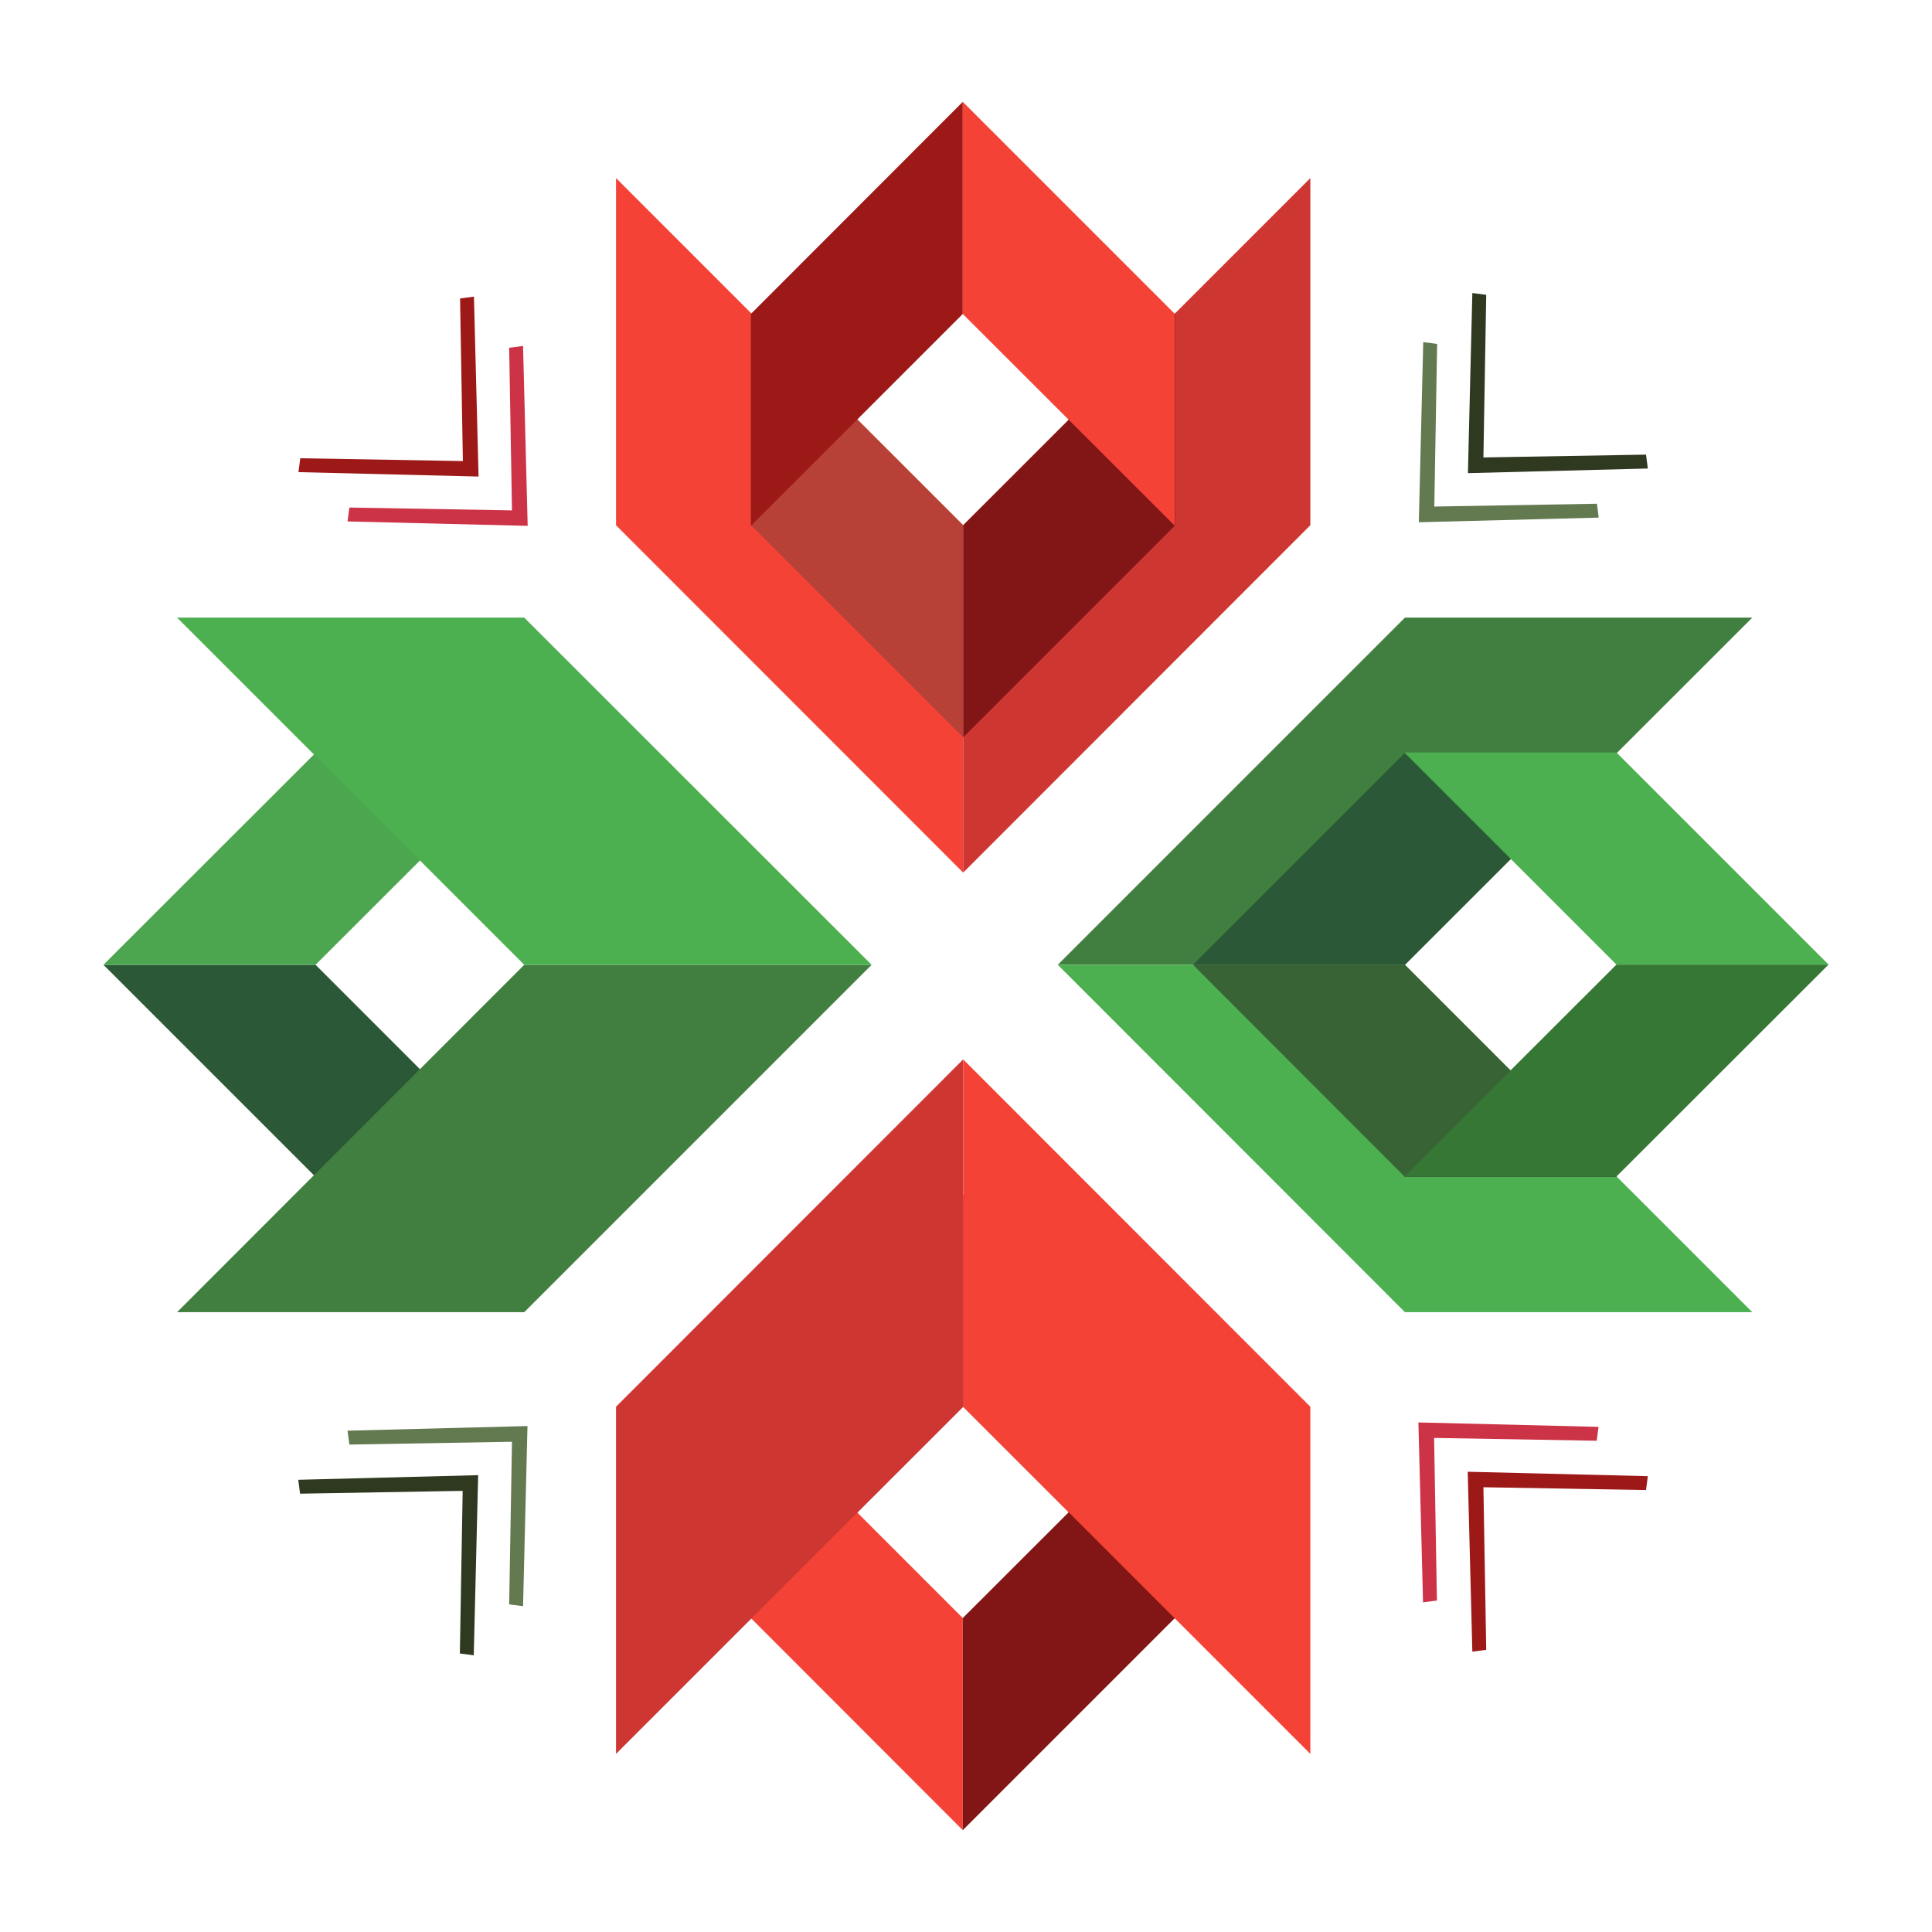 <?xml version="1.0" encoding="utf-8"?>
<!-- Generator: Adobe Illustrator 20.1.0, SVG Export Plug-In . SVG Version: 6.00 Build 0)  -->
<svg version="1.1" id="Layer_1" xmlns="http://www.w3.org/2000/svg" x="0px" y="0px"
     viewBox="0 0 960 960" style="enable-background:new 0 0 960 960;" xml:space="preserve">
<style type="text/css">
	.st0{fill:#F44336;}
	.st1{fill:#CE3632;}
	.st2{fill:#821515;}
	.st3{fill:#B74137;}
	.st4{fill:#9D1917;}
	.st5{fill:#407F3F;}
	.st6{fill:#4CAF50;}
	.st7{fill:#386334;}
	.st8{fill:#2B5836;}
	.st9{fill:#367736;}
	.st10{fill:#891721;}
	.st11{fill:#B72D43;}
	.st12{fill:#4CA54F;}
	.st13{fill:#637950;}
	.st14{fill:#2F3920;}
	.st15{fill:#CC3347;}
</style>
    <g>
	<polygon class="st0" points="306.1,261 478.6,433.6 478.6,261 306.1,88.5 	"/>
        <polygon class="st1" points="651.1,261 478.6,433.6 478.6,261 651.1,88.5 	"/>
        <g>
		<polygon class="st2" points="584,261 478.6,366.4 478.6,261 584,155.7 		"/>
	</g>
        <g>
		<polygon class="st3" points="373.2,261 478.6,366.4 478.6,261 373.2,155.7 		"/>
	</g>
        <g>
		<polygon class="st4" points="373.1,156 478.4,50.6 478.4,156 373.1,261.3 		"/>
	</g>
        <g>
		<polygon class="st0" points="583.8,156 478.4,50.6 478.4,156 583.8,261.3 		"/>
	</g>
        <polygon class="st5" points="698.1,306.9 525.6,479.4 698.1,479.4 870.7,306.9 	"/>
        <polygon class="st6" points="698.1,652 525.6,479.4 698.1,479.4 870.7,652 	"/>
        <g>
		<polygon class="st7" points="698.1,584.8 592.8,479.4 698.1,479.4 803.5,584.8 		"/>
	</g>
        <g>
		<polygon class="st8" points="698.1,374.1 592.8,479.4 698.1,479.4 803.5,374.1 		"/>
	</g>
        <g>
		<polygon class="st6" points="803.2,373.9 908.6,479.3 803.2,479.3 697.8,373.9 		"/>
	</g>
        <g>
		<polygon class="st9" points="803.2,584.6 908.6,479.3 803.2,479.3 697.8,584.6 		"/>
	</g>
        <g>
		<g>
			<polygon class="st10" points="584,699 478.6,593.6 478.6,699 584,804.3 			"/>
		</g>
            <g>
			<polygon class="st11" points="373.2,699 478.6,593.6 478.6,699 373.2,804.3 			"/>
		</g>
	</g>
        <g>
		<polygon class="st0" points="373.1,804 478.4,909.4 478.4,804 373.1,698.7 		"/>
	</g>
        <g>
		<polygon class="st2" points="583.8,804 478.4,909.4 478.4,804 583.8,698.7 		"/>
	</g>
        <polygon class="st1" points="306.1,699 478.6,526.4 478.6,699 306.1,871.5 	"/>
        <polygon class="st0" points="651.1,699 478.6,526.4 478.6,699 651.1,871.5 	"/>
        <polygon class="st8" points="156.8,584.8 51.4,479.4 156.8,479.4 262.2,584.8 	"/>
        <g>
		<polygon class="st12" points="156.8,374.1 51.4,479.4 156.8,479.4 262.2,374.1 		"/>
	</g>
        <polygon class="st5" points="260.5,652 433.1,479.4 260.5,479.4 88,652 	"/>
        <polygon class="st6" points="260.5,306.9 433.1,479.4 260.5,479.4 88,306.9 	"/>
        <g>
		<g>
			<path class="st13" d="M707.2,170l6.9,0.9l-1.4,80.8l80.8-1.4l0.9,6.9l-89.4,2.3L707.2,170z"/>
		</g>
            <g>
			<path class="st14" d="M731.6,145.6l6.9,0.9l-1.4,80.8l80.8-1.4l0.9,6.9l-89.4,2.3L731.6,145.6z"/>
		</g>
	</g>
        <g>
		<g>
			<path class="st15" d="M172.7,259.1l0.9-6.9l80.8,1.4l-1.4-80.8l6.9-0.9l2.3,89.4L172.7,259.1z"/>
		</g>
            <g>
			<path class="st4" d="M148.3,234.6l0.9-6.9l80.8,1.4l-1.4-80.8l6.9-0.9l2.3,89.4L148.3,234.6z"/>
		</g>
	</g>
        <g>
		<g>
			<path class="st13" d="M259.9,798.1l-6.9-0.9l1.4-80.8l-80.8,1.4l-0.9-6.9l89.4-2.3L259.9,798.1z"/>
		</g>
            <g>
			<path class="st14" d="M235.4,822.5l-6.9-0.9l1.4-80.8l-80.8,1.4l-0.9-6.9l89.4-2.3L235.4,822.5z"/>
		</g>
	</g>
        <g>
		<g>
			<path class="st15" d="M794.3,709l-0.9,6.9l-80.8-1.4l1.4,80.8l-6.9,0.9l-2.3-89.4L794.3,709z"/>
		</g>
            <g>
			<path class="st4" d="M818.8,733.5l-0.9,6.9l-80.8-1.4l1.4,80.8l-6.9,0.9l-2.3-89.4L818.8,733.5z"/>
		</g>
	</g>
</g>
</svg>
